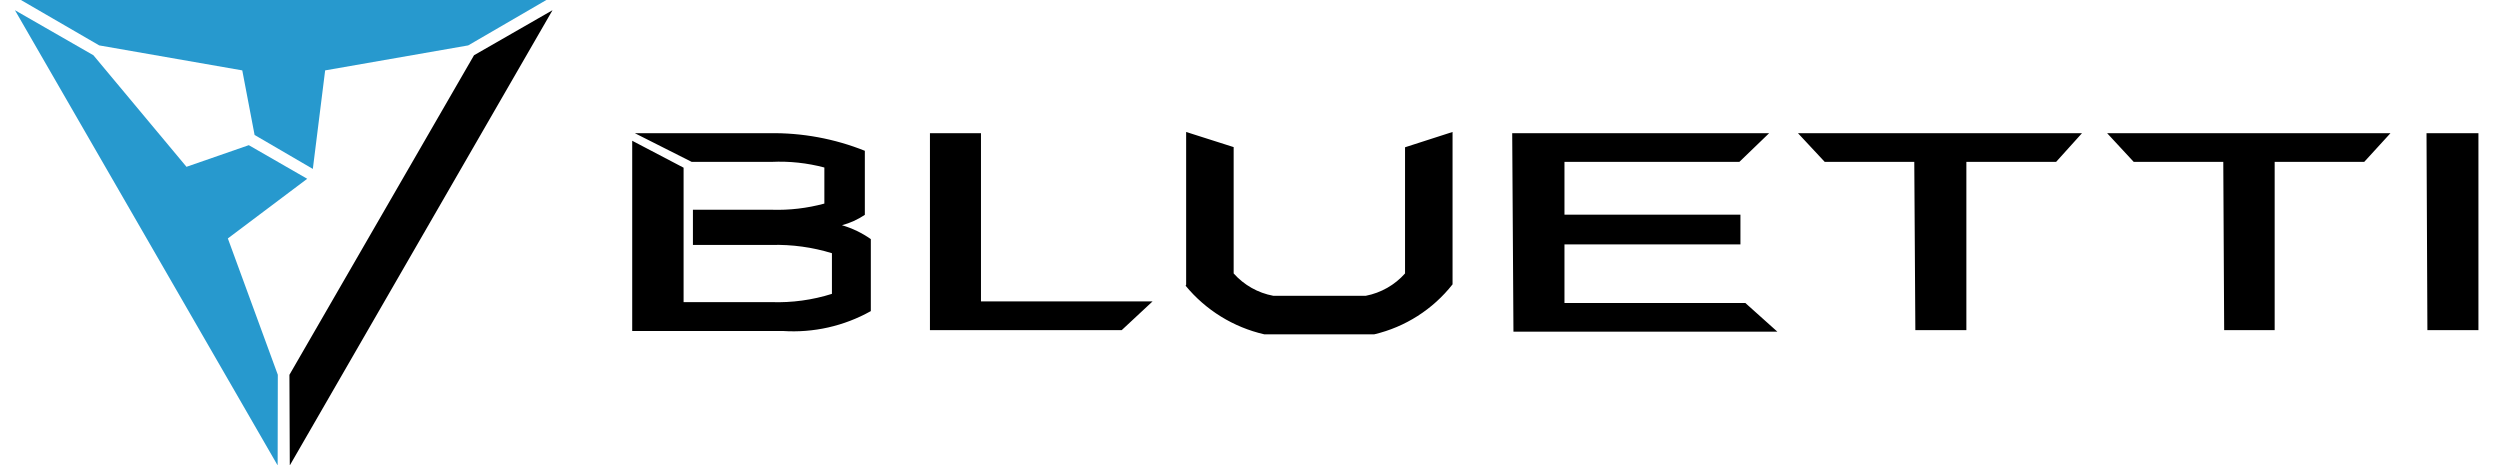 <svg xmlns="http://www.w3.org/2000/svg" fill="none" viewBox="0 0 188 35" height="35" width="188">
<g clip-path="url(#clip0_4614_939)">
<path fill="#2799CE" d="M18.709 10.917L14.024 12.544L7.024 4.155L1.123 0.768L20.879 35L20.892 28.185L17.134 17.93L23.102 13.444L18.709 10.917Z"></path>
<path fill="#2799CE" d="M19.145 10.149L18.219 5.293L7.461 3.414L1.573 0H41.085L35.21 3.414L24.451 5.293L23.525 12.703L19.145 10.149Z"></path>
<path fill="black" d="M35.646 4.155L41.548 0.768L21.792 35L21.765 28.185L35.646 4.155Z"></path>
<path fill="black" d="M69.932 10.017H73.769V22.667H86.671L84.355 24.824H69.932V10.017ZM113.718 10.017H133.038L130.801 12.173H117.648V16.143H130.881V18.379H117.648V22.786H131.251L133.659 24.943H113.811L113.718 10.017ZM143.954 12.173H137.219L135.208 10.017H156.565L154.62 12.173H147.871V24.824H144.034L143.954 12.173ZM167.191 12.173H160.455L158.457 10.017H179.762L177.79 12.173H171.055V24.824H167.257L167.191 12.173ZM182.474 10.017H186.378V24.824H182.54L182.474 10.017ZM47.741 10.017H57.85C60.309 9.976 62.752 10.426 65.036 11.34V16.156C64.509 16.509 63.928 16.773 63.315 16.937C64.091 17.163 64.825 17.517 65.486 17.982V23.395C63.472 24.524 61.173 25.043 58.869 24.89H47.542V10.585L51.406 12.61V22.72H58.022C59.56 22.771 61.094 22.561 62.561 22.098V19.041C61.092 18.59 59.559 18.38 58.022 18.419H52.108V15.773H58.022C59.361 15.816 60.699 15.66 61.992 15.309V12.597C60.698 12.253 59.359 12.11 58.022 12.173H52.015L47.741 10.017ZM89.198 21.41V9.924L92.771 11.062V20.563C93.55 21.437 94.597 22.028 95.748 22.243H102.709C103.85 22.022 104.887 21.432 105.659 20.563V11.075L109.232 9.924V21.383C107.751 23.266 105.675 24.591 103.344 25.141H95.073C92.753 24.609 90.674 23.325 89.159 21.489"></path>
</g>
<defs>
<clipPath id="clip0_4614_939">
<rect fill="white" height="35" width="187.5"></rect>
</clipPath>
</defs>
</svg>
